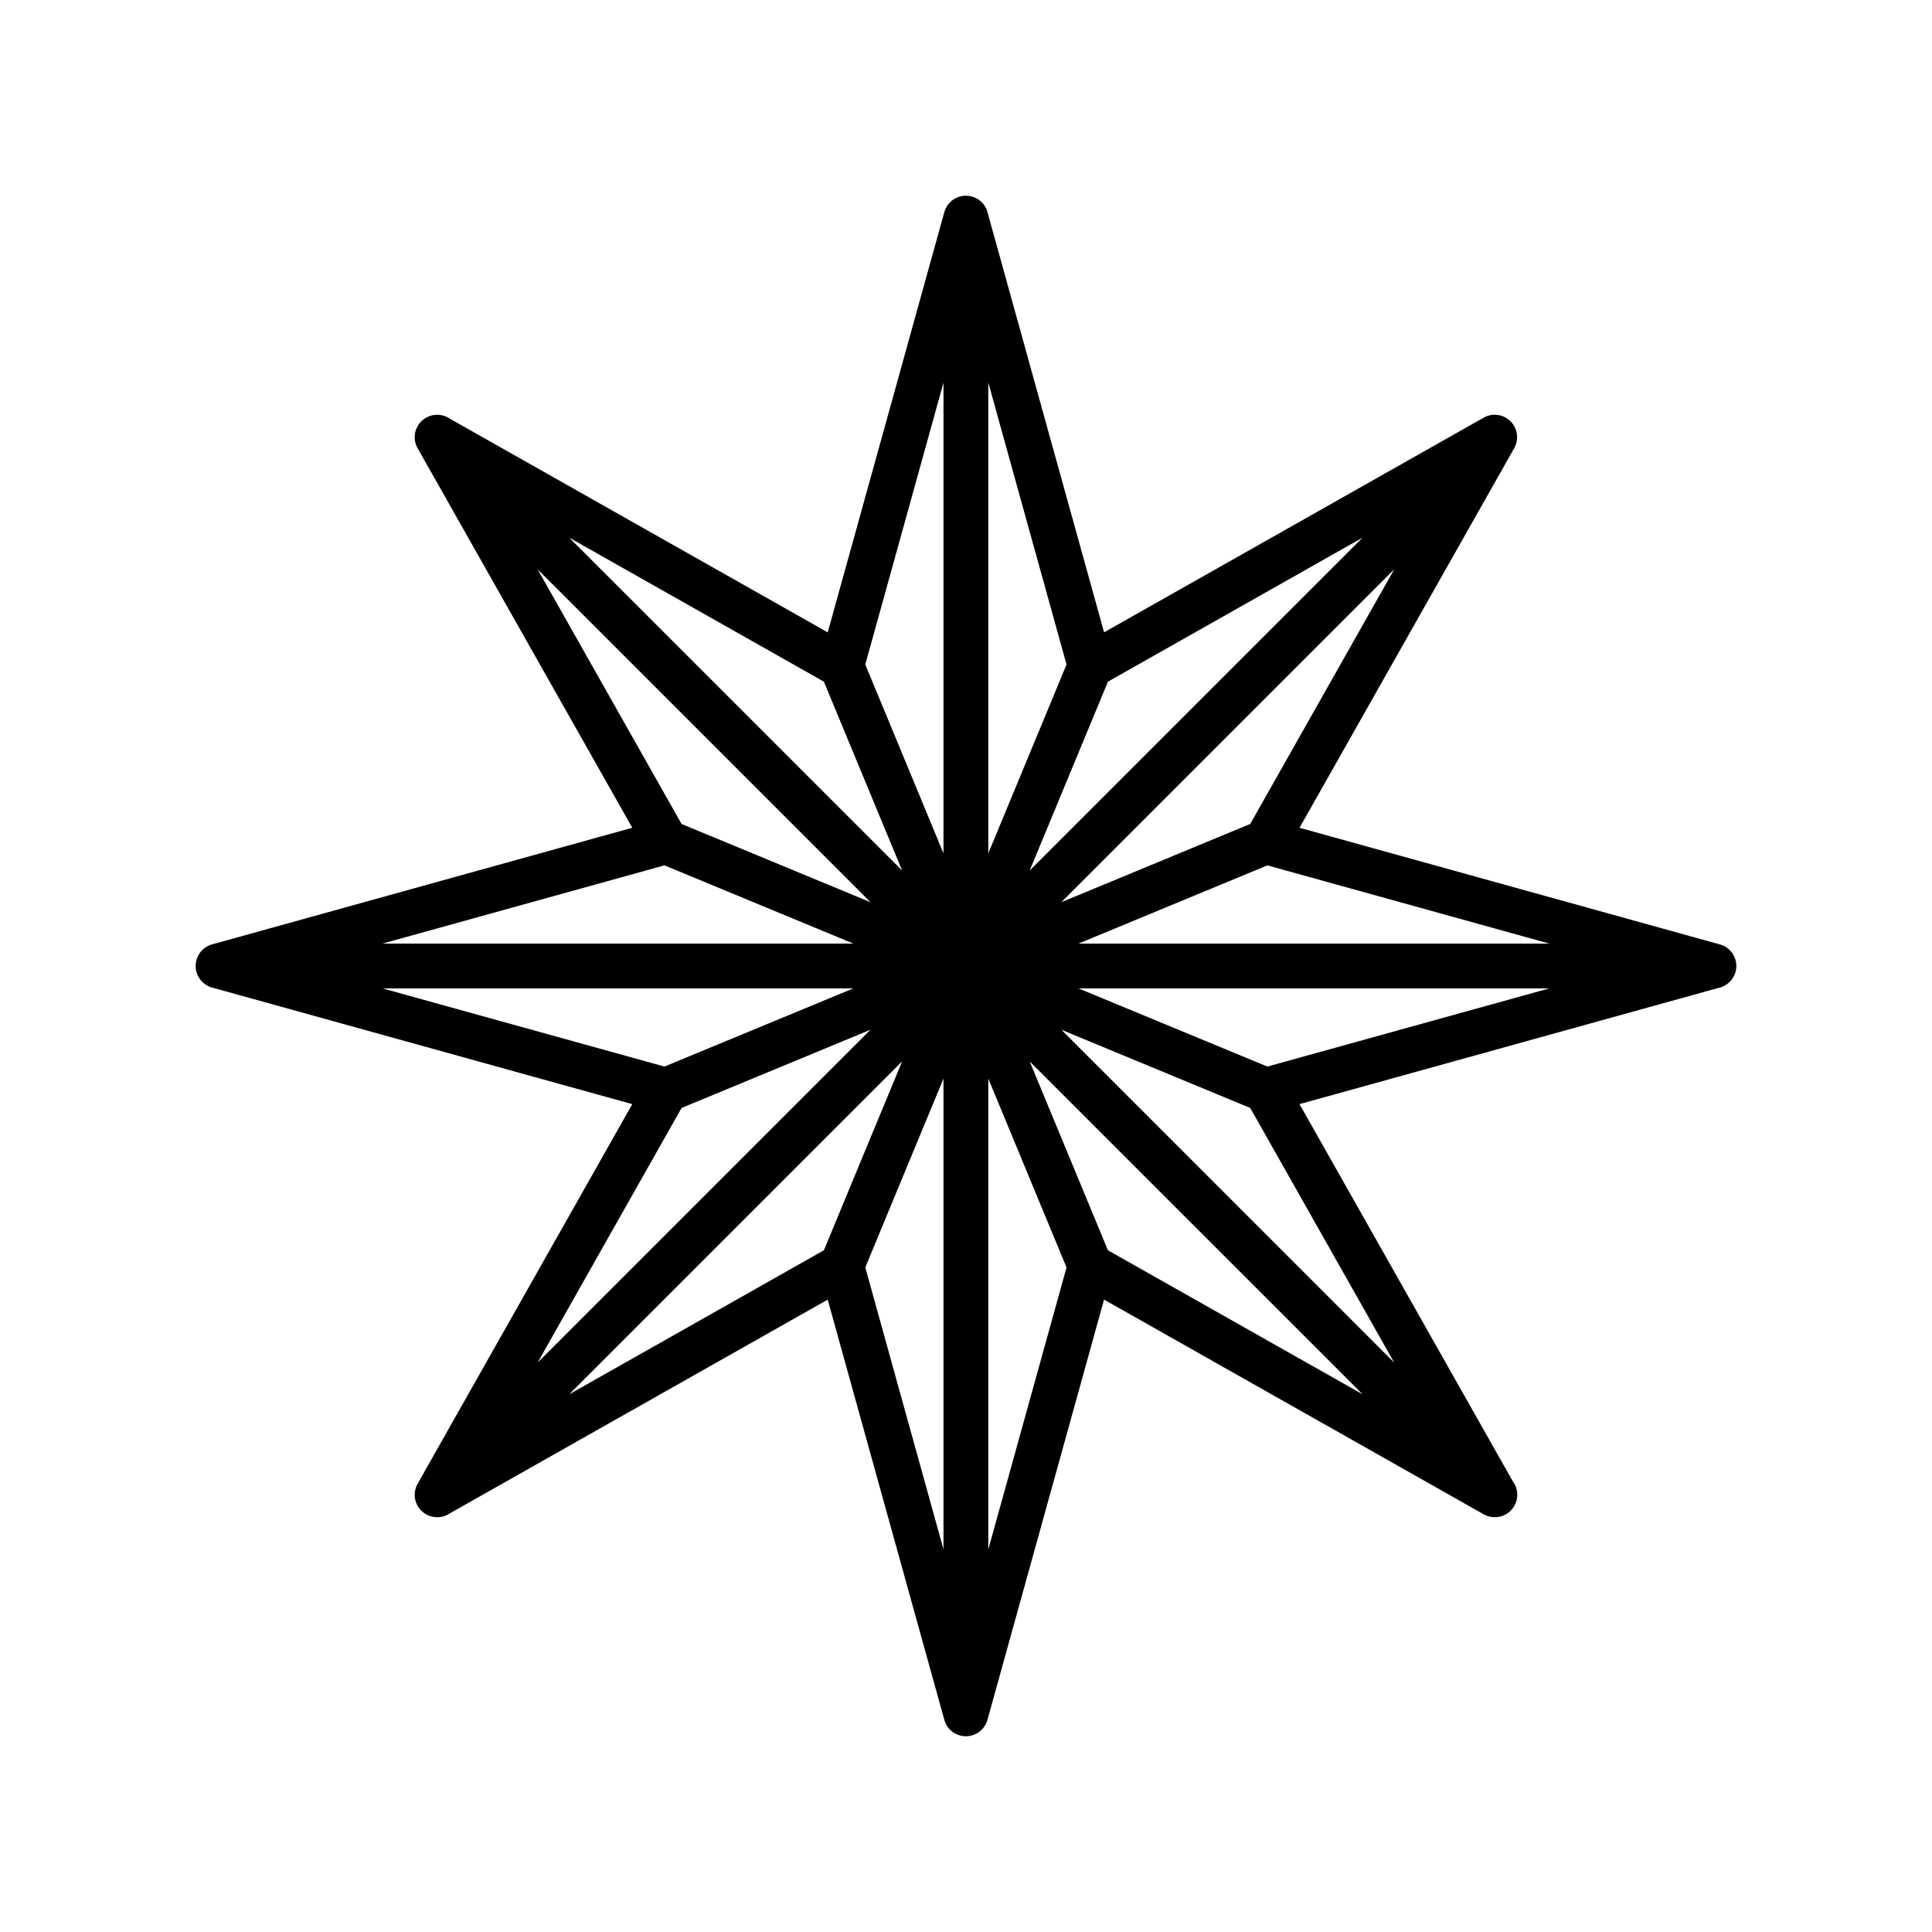 <?xml version="1.0" encoding="UTF-8"?>
<!-- Uploaded to: SVG Repo, www.svgrepo.com, Generator: SVG Repo Mixer Tools -->
<svg fill="#000000" width="800px" height="800px" version="1.1" viewBox="144 144 512 512" xmlns="http://www.w3.org/2000/svg">
 <path d="m599.41 394.18-111.02-30.809 56.836-100.5c0.125-0.215 0.238-0.441 0.332-0.672 0.277-0.629 0.434-1.301 0.473-1.949 0.012-0.137 0.012-0.277 0.012-0.402 0-0.797-0.145-1.613-0.492-2.383-0.195-0.465-0.473-0.898-0.777-1.301-0.551-0.691-1.23-1.23-1.988-1.613-0.621-0.324-1.289-0.516-1.969-0.598-0.953-0.117-1.941 0-2.883 0.363-0.277 0.117-0.559 0.258-0.828 0.414l-100.51 56.844-30.879-111.26c-0.051-0.238-0.125-0.453-0.207-0.68v0c-0.277-0.672-0.641-1.27-1.102-1.789-0.598-0.672-1.352-1.199-2.223-1.559-0.504-0.195-1.023-0.332-1.566-0.383-0.848-0.102-1.672 0-2.43 0.238-0.711 0.227-1.352 0.57-1.91 1.012-0.734 0.59-1.328 1.34-1.723 2.231-0.137 0.297-0.246 0.609-0.324 0.926l-30.875 111.27-100.1-56.605c-0.945-0.648-2.066-1.031-3.285-1.055-0.836-0.012-1.691 0.137-2.508 0.492-0.473 0.207-0.906 0.473-1.309 0.797-0.691 0.539-1.23 1.211-1.602 1.949-0.324 0.629-0.523 1.309-0.621 1.996-0.02 0.238-0.031 0.465-0.031 0.699 0 0.719 0.125 1.445 0.402 2.144 0.105 0.297 0.246 0.59 0.414 0.867l56.844 100.5-111.26 30.879c-0.238 0.059-0.465 0.125-0.691 0.227-0.648 0.246-1.25 0.621-1.754 1.074-0.691 0.598-1.25 1.367-1.594 2.262-0.195 0.484-0.324 1.004-0.383 1.547-0.031 0.207-0.039 0.422-0.039 0.641 0 0.621 0.102 1.219 0.289 1.797 0.227 0.691 0.559 1.328 1.004 1.879 0.578 0.734 1.352 1.352 2.242 1.754 0.297 0.125 0.598 0.238 0.926 0.316l111.26 30.867-56.832 100.51c-0.125 0.215-0.246 0.441-0.344 0.68-0.266 0.629-0.422 1.289-0.473 1.941-0.012 0.137-0.012 0.266-0.012 0.402 0 0.785 0.156 1.582 0.484 2.352 0.215 0.484 0.484 0.938 0.816 1.359 0.539 0.66 1.199 1.199 1.941 1.578 0.629 0.324 1.32 0.523 2.004 0.598 0.289 0.051 0.578 0.051 0.867 0.051 1.199-0.031 2.324-0.414 3.25-1.055l100.09-56.609 30.879 111.26c0.117 0.484 0.309 0.945 0.527 1.367 0.309 0.539 0.68 1.023 1.113 1.438 0.68 0.641 1.516 1.133 2.438 1.406h0.012c0.371 0.117 0.777 0.188 1.188 0.215 0.156 0.012 0.316 0.02 0.465 0.02 0.816 0 1.594-0.168 2.301-0.473 0.383-0.156 0.746-0.352 1.082-0.578 0.012 0 0.02-0.012 0.02-0.012v-0.012c1.082-0.766 1.918-1.891 2.301-3.25 0.012-0.012 0.012-0.012 0.012-0.02v-0.012l30.898-111.36 100.5 56.836c0.227 0.137 0.453 0.246 0.691 0.344 0.629 0.277 1.289 0.422 1.949 0.473 0.176 0.012 0.371 0.012 0.559 0.012 3.215-0.07 5.812-2.703 5.812-5.934 0-1.328-0.434-2.539-1.16-3.523l-56.551-100.01 111.02-30.797c2.695-0.551 4.742-2.953 4.742-5.812 0-2.871-2.047-5.262-4.742-5.812zm-237.07-69.531 20.73 50.039-88.219-88.207zm-75.863-29.766 88.207 88.207-50.059-20.73zm33.613 78.445 50.047 20.73h-124.75zm-74.707 32.609h124.75l-50.047 20.711zm79.242 31.684 50.047-20.723-88.195 88.203zm37.715 37.719-67.484 38.16 88.219-88.219zm31.695 79.242-20.723-74.695 20.723-50.047zm0-184.43-20.723-50.047 20.723-74.695zm81.289-7.793-50.047 20.73 88.207-88.207zm-37.707-37.707 67.477-38.168-88.207 88.207zm-31.703-79.254 20.73 74.703-20.73 50.047zm0 309.2v-124.75l20.73 50.047zm31.703-79.254-20.73-50.039 88.207 88.195zm75.863 29.762-88.199-88.207 50.047 20.723zm-33.617-78.453-50.039-20.711h124.74zm-50.039-32.59 50.039-20.73 74.703 20.73z"/>
</svg>